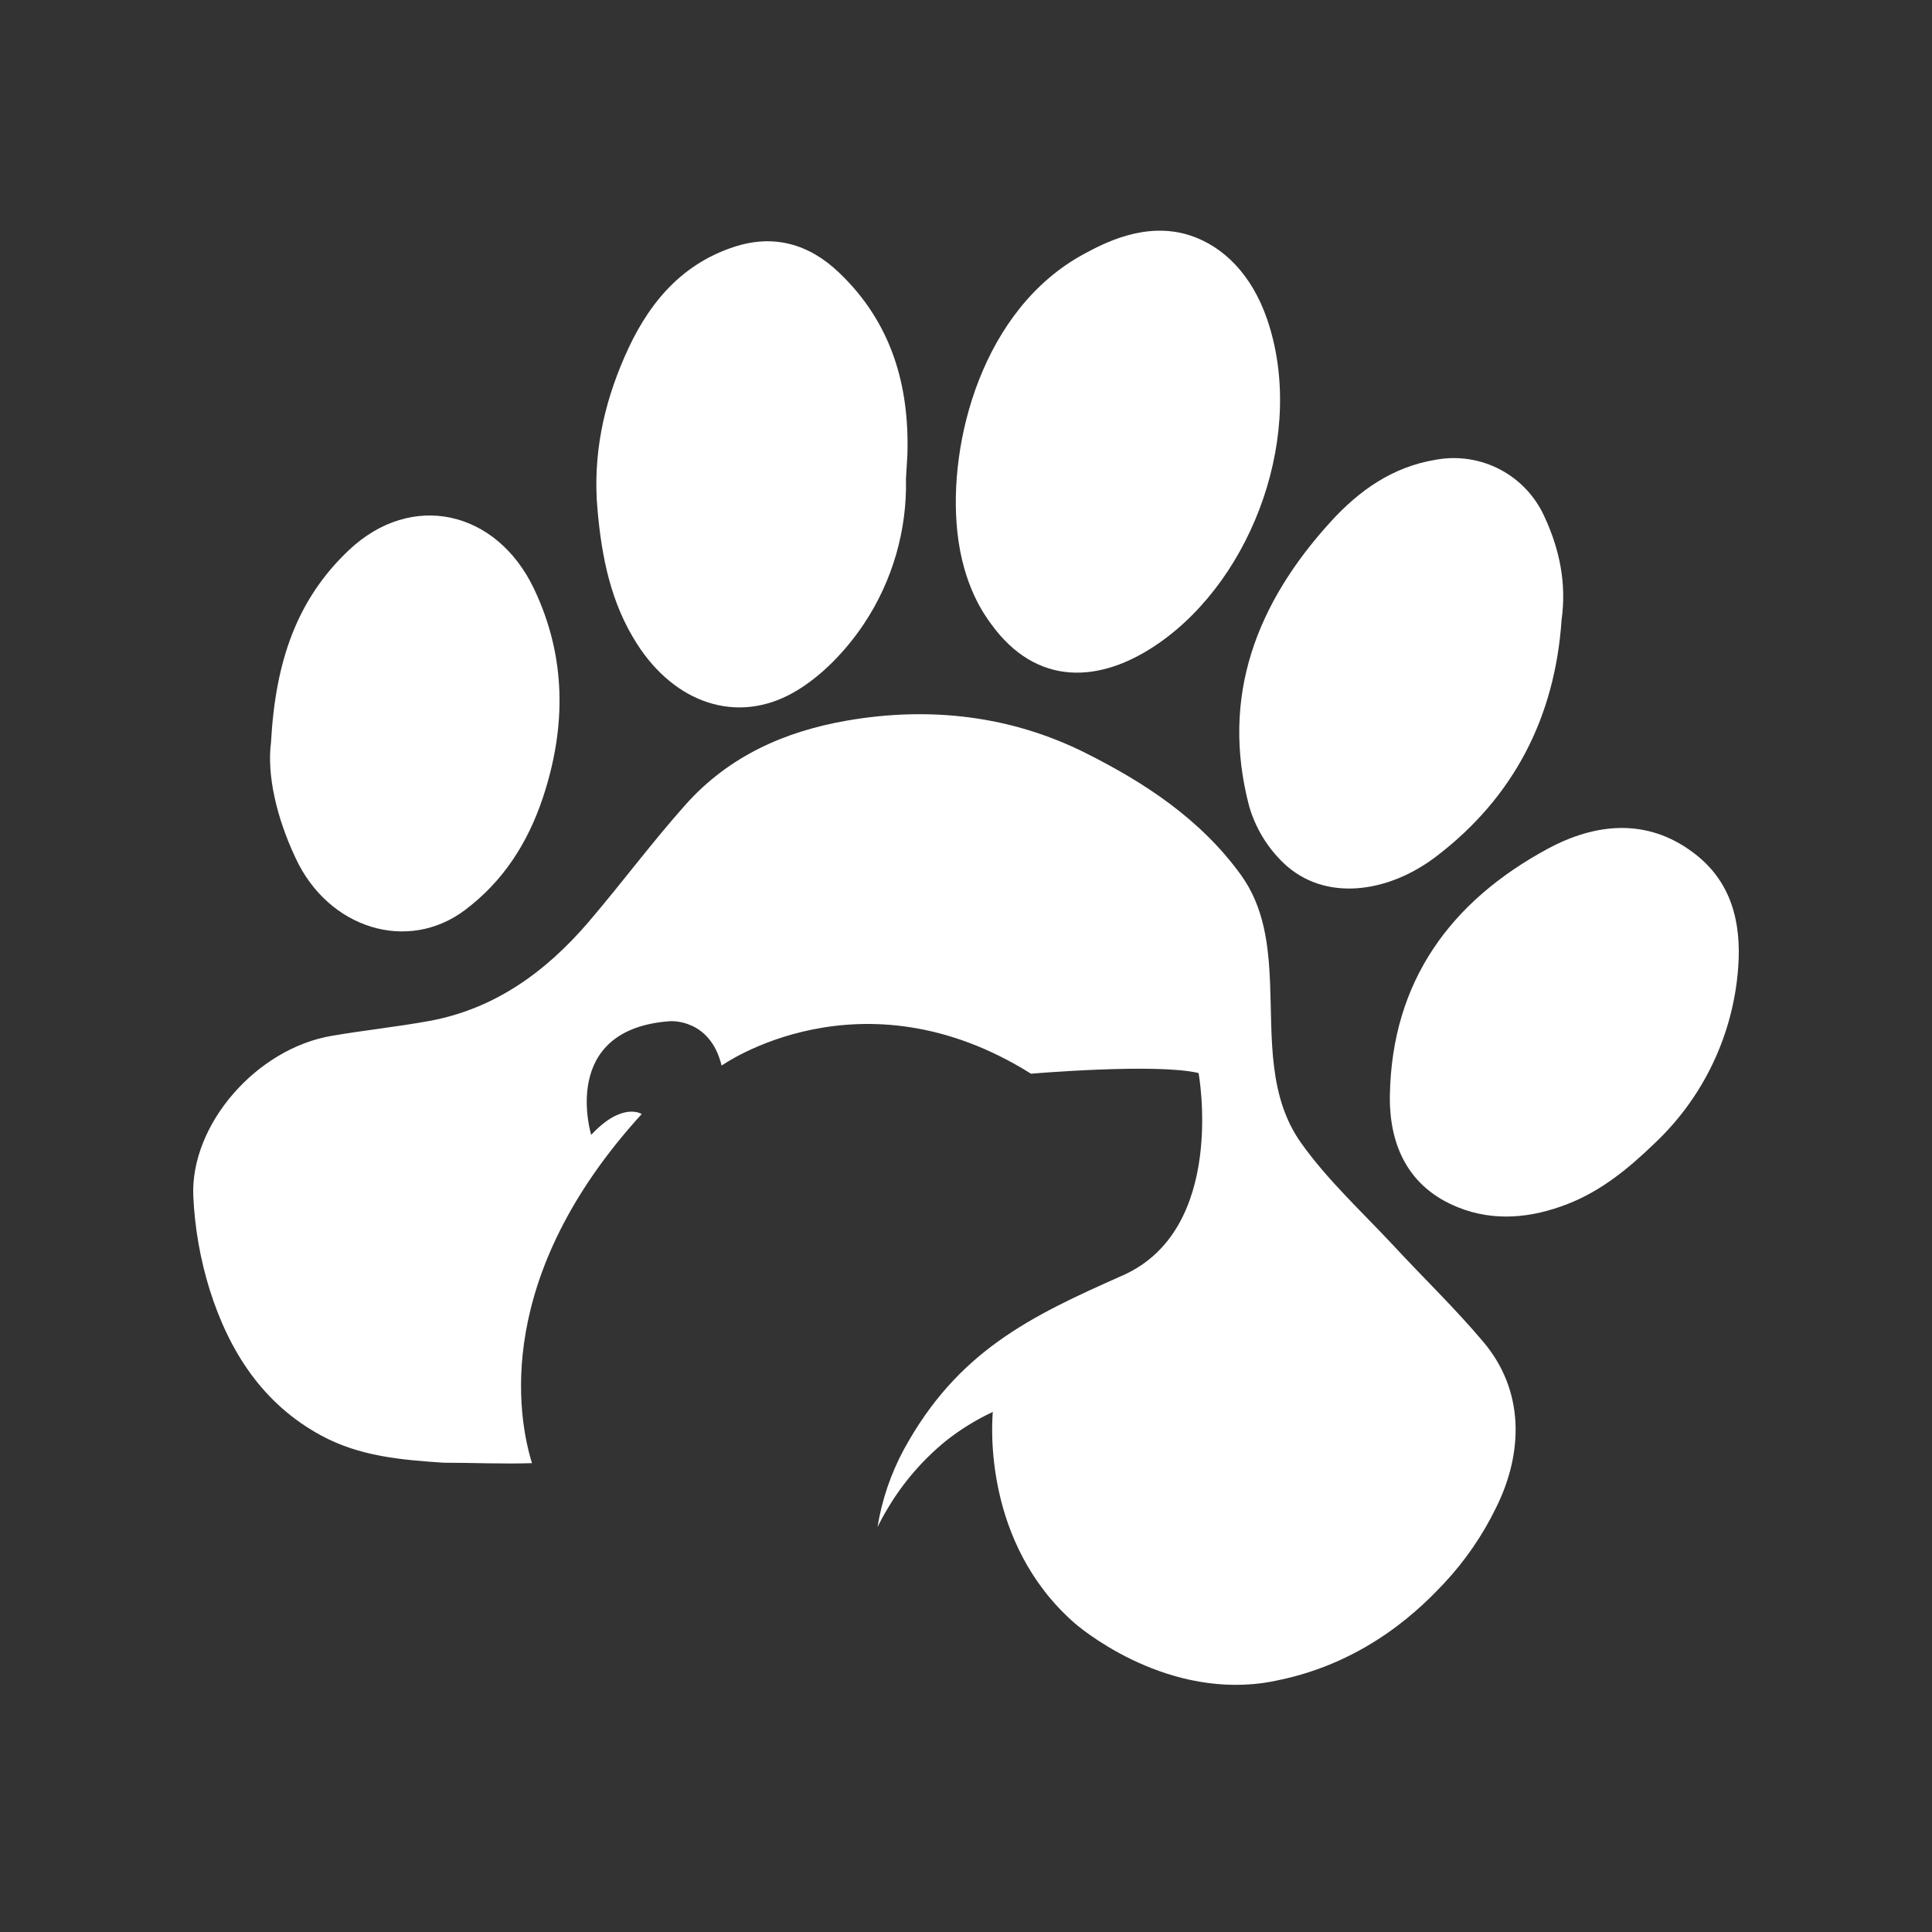 <svg xmlns="http://www.w3.org/2000/svg" width="40" height="40" viewBox="0 0 40 40" fill="none">
  <rect x="0" y="0" width="40" height="40" fill="#333333" stroke="none"/>
  <path d="M18.757 9.91C18.782 10.974 18.48 12.021 17.892 12.909C17.523 13.463 17.006 14.01 16.43 14.337C15.252 15.005 13.97 14.555 13.188 13.33C12.646 12.484 12.458 11.539 12.37 10.546C12.271 9.436 12.493 8.392 12.925 7.402C13.372 6.363 14.046 5.493 15.185 5.116C16.017 4.838 16.749 5.052 17.365 5.638C18.451 6.668 18.834 7.972 18.786 9.43C18.778 9.568 18.768 9.706 18.757 9.91Z" fill="white"/>
  <path d="M22.443 5.258C22.828 5.05 23.713 4.57 24.641 4.875C25.332 5.102 25.912 5.684 26.229 6.594C27.042 8.935 25.966 11.941 23.996 13.314C22.765 14.171 21.451 14.207 20.52 12.919C20.386 12.735 19.939 12.133 19.82 11.005C19.624 9.159 20.338 6.397 22.443 5.258Z" fill="white"/>
  <path d="M32.331 12.832C32.195 14.843 31.345 16.502 29.742 17.727C28.734 18.499 27.423 18.675 26.578 17.872C26.24 17.549 25.993 17.142 25.863 16.694C25.262 14.41 26.023 12.478 27.553 10.799C28.136 10.16 28.828 9.664 29.729 9.518C30.181 9.435 30.648 9.506 31.055 9.719C31.462 9.932 31.786 10.276 31.975 10.695C32.291 11.373 32.436 12.082 32.331 12.832Z" fill="white"/>
  <path d="M35.988 20.024C35.889 21.416 35.27 22.719 34.253 23.675C33.721 24.188 33.16 24.652 32.459 24.926C31.708 25.22 30.933 25.296 30.189 24.997C29.164 24.589 28.758 23.717 28.776 22.674C28.817 20.316 30.035 18.657 32.046 17.572C33.023 17.045 34.095 16.925 35.063 17.657C35.841 18.24 36.056 19.084 35.988 20.024Z" fill="white"/>
  <path d="M5.611 15.368C5.704 13.668 6.157 12.4 7.221 11.392C8.526 10.158 10.28 10.571 11.051 12.18C11.725 13.588 11.73 15.046 11.236 16.526C10.922 17.46 10.417 18.246 9.631 18.838C8.445 19.735 6.796 19.23 6.117 17.759C5.721 16.918 5.524 16.037 5.611 15.368Z" fill="white"/>
  <path d="M30.715 27.787C30.125 27.086 29.464 26.452 28.843 25.78C28.195 25.086 27.492 24.44 26.943 23.671C26.253 22.706 26.341 21.506 26.296 20.361C26.263 19.569 26.175 18.782 25.691 18.113C24.849 16.95 23.686 16.198 22.484 15.594C20.933 14.815 19.243 14.621 17.526 14.921C16.249 15.144 15.095 15.652 14.197 16.656C13.499 17.438 12.871 18.287 12.189 19.084C11.297 20.128 10.235 20.89 8.893 21.137C8.221 21.26 7.539 21.33 6.869 21.446C5.311 21.708 3.938 23.282 4.002 24.767C4.032 25.423 4.146 26.073 4.341 26.701C4.749 27.995 5.45 29.072 6.652 29.722C7.452 30.155 8.311 30.225 9.183 30.284C9.793 30.284 10.404 30.313 11.014 30.293C10.715 29.322 10.214 26.433 13.286 23.065C13.286 23.065 12.888 22.8 12.24 23.496C12.24 23.496 11.565 21.31 13.868 21.143C13.868 21.143 14.7 21.074 14.94 22.062C14.94 22.062 17.812 20.015 21.346 22.23C21.346 22.23 23.941 22.007 24.815 22.216C24.815 22.216 25.411 25.446 23.243 26.407C21.323 27.257 19.822 27.979 18.712 30.013C18.443 30.513 18.259 31.054 18.168 31.614C18.219 31.511 18.293 31.371 18.391 31.21C18.704 30.687 19.106 30.223 19.578 29.837C19.878 29.598 20.206 29.395 20.555 29.233C20.533 29.499 20.362 31.936 22.231 33.59C22.323 33.673 24.027 35.135 26.146 34.845C26.262 34.829 26.345 34.812 26.423 34.796C28.35 34.413 29.482 33.218 29.887 32.793C30.327 32.324 30.695 31.791 30.976 31.212C31.545 30.065 31.559 28.791 30.715 27.787Z" fill="white"/>
</svg>